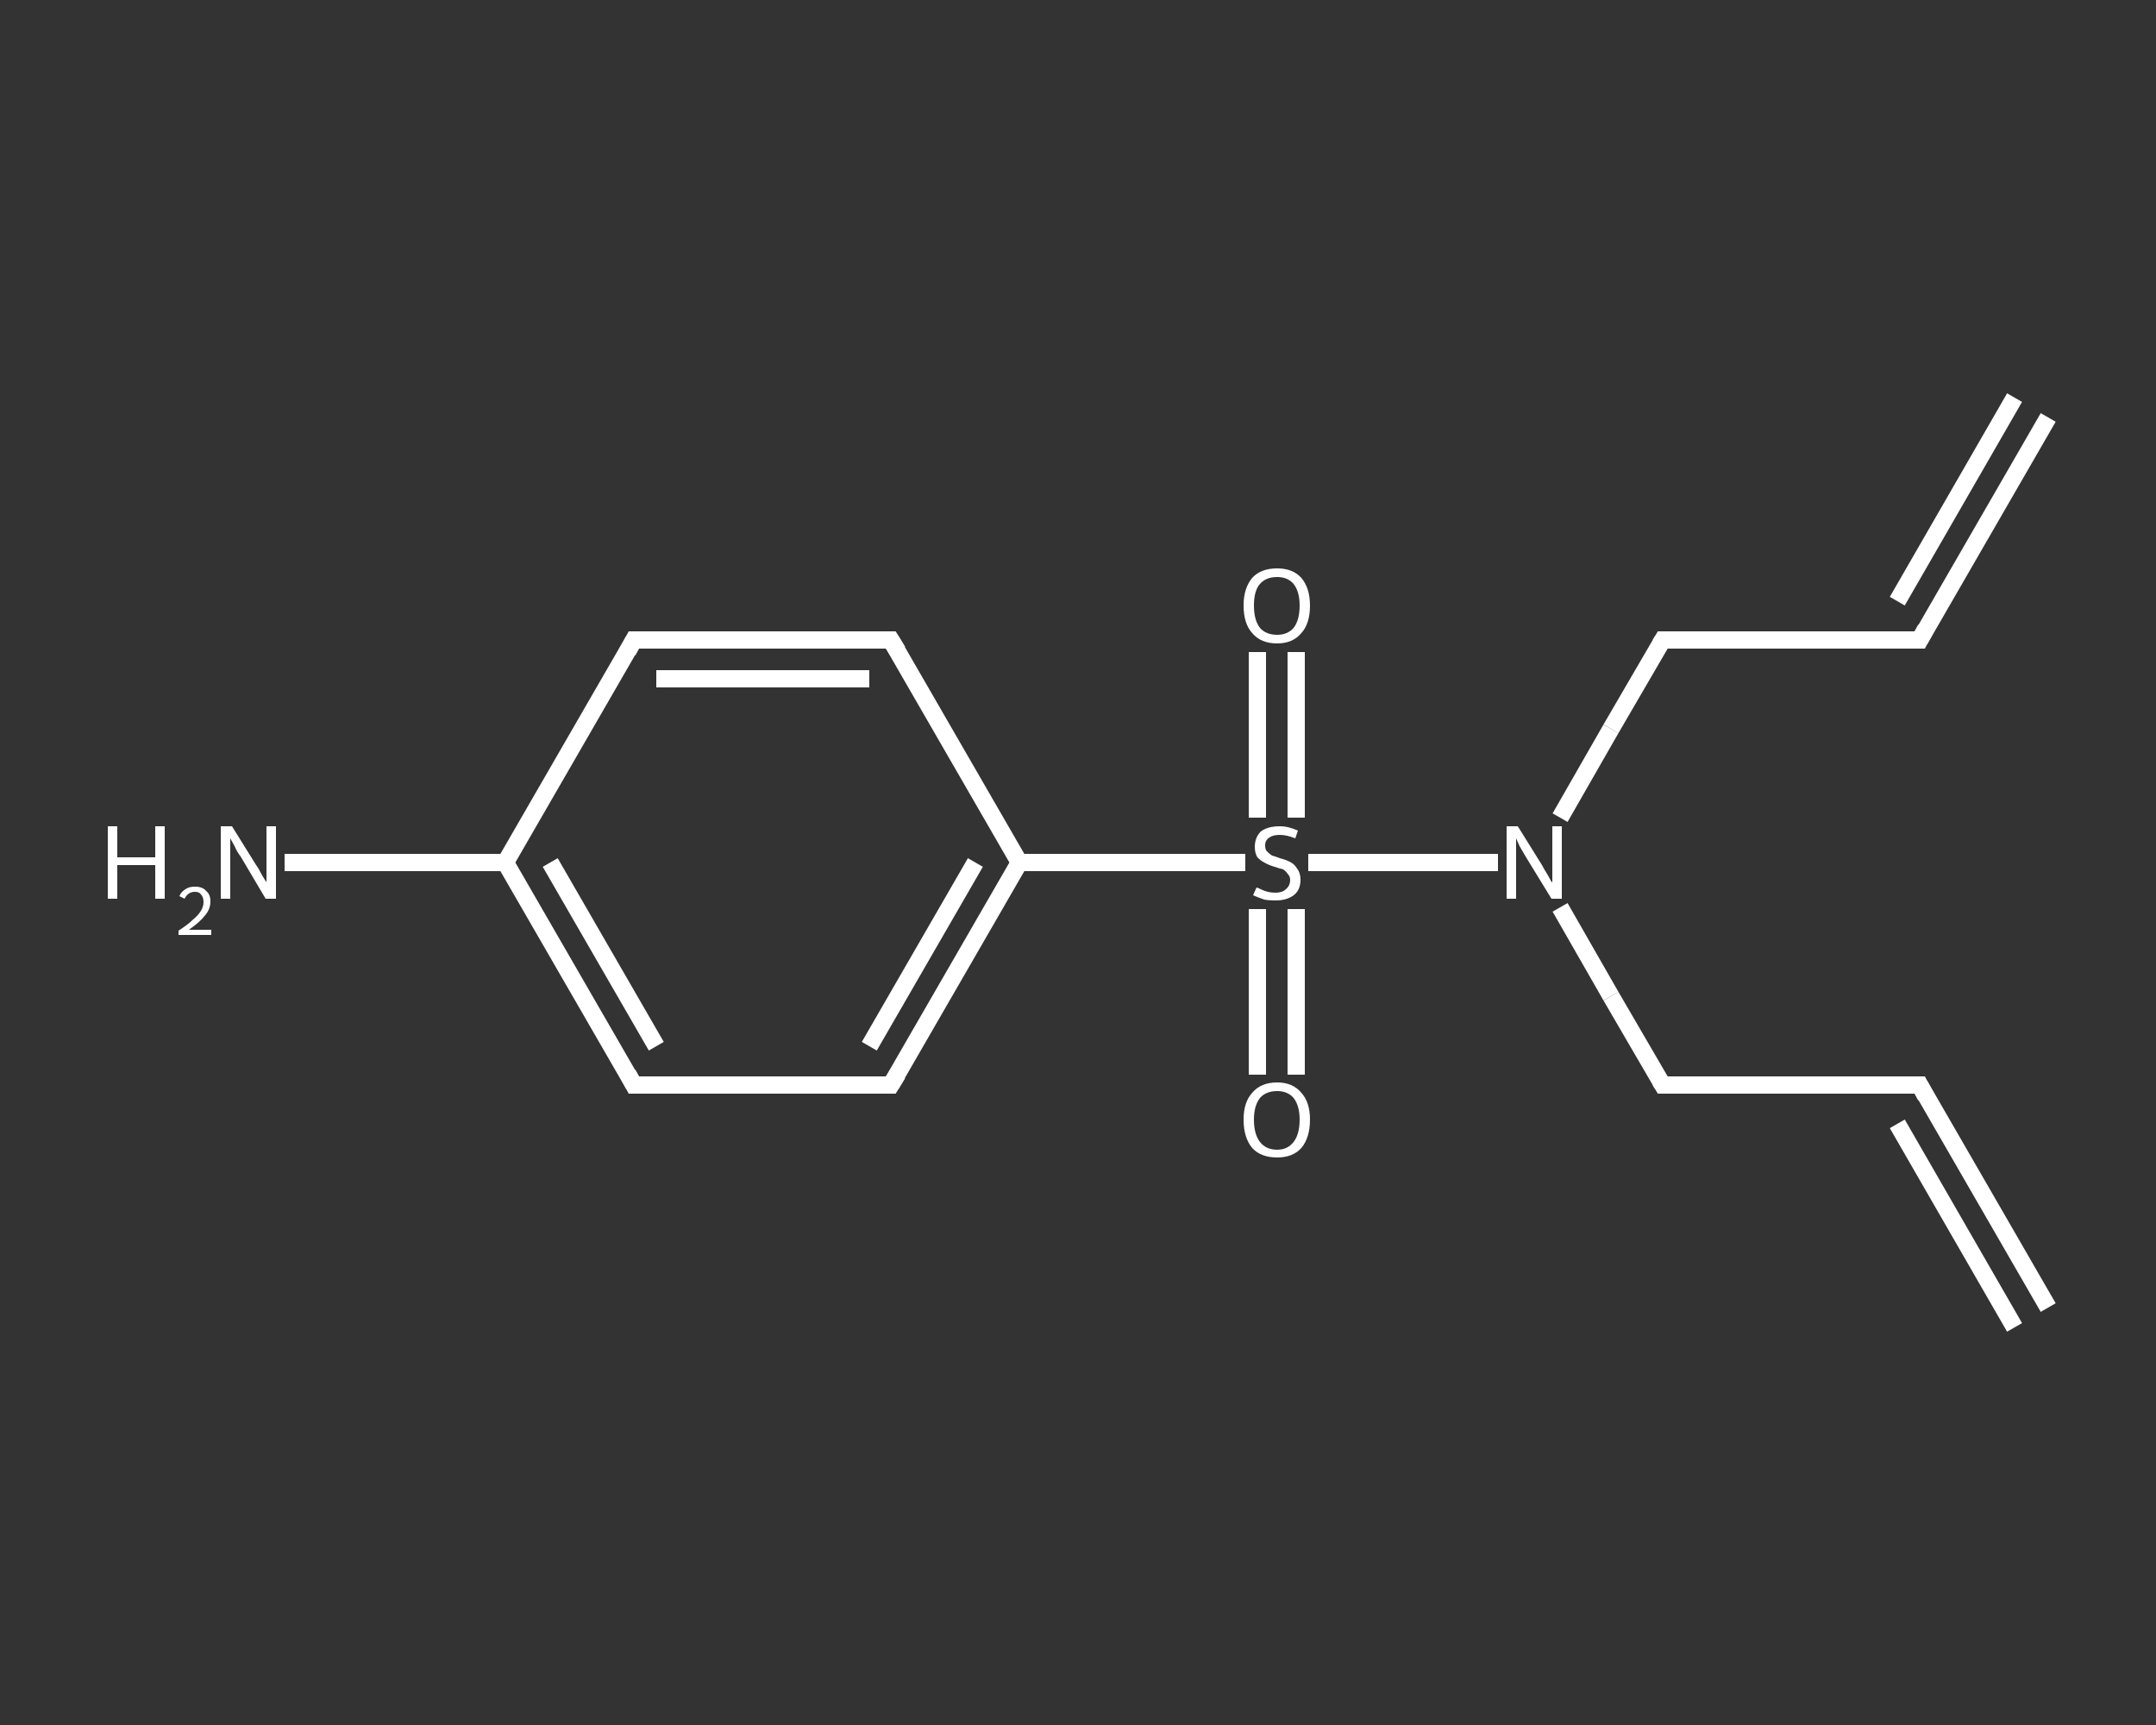 <?xml version='1.0' encoding='iso-8859-1'?>
<svg version='1.1' baseProfile='full'
              xmlns='http://www.w3.org/2000/svg'
                      xmlns:rdkit='http://www.rdkit.org/xml'
                      xmlns:xlink='http://www.w3.org/1999/xlink'
                  xml:space='preserve'
width='250px' height='200px' viewBox='0 0 250 200'>
<rect x="0" y="0" width="250" height="200" fill="#333333" stroke="none"/>
<!-- END OF HEADER -->
<rect style='opacity:1.0;fill:transparent;stroke:none' width='250.0' height='200.0' x='0.0' y='0.0'> </rect>
<path class='bond-0 atom-0 atom-1' d='M 237.5,48.4 L 222.6,74.2' style='fill:none;fill-rule:evenodd;stroke:#FFFFFF;stroke-width:2.0px;stroke-linecap:butt;stroke-linejoin:miter;stroke-opacity:1' />
<path class='bond-0 atom-0 atom-1' d='M 233.6,46.1 L 220.0,69.7' style='fill:none;fill-rule:evenodd;stroke:#FFFFFF;stroke-width:2.0px;stroke-linecap:butt;stroke-linejoin:miter;stroke-opacity:1' />
<path class='bond-1 atom-1 atom-2' d='M 222.6,74.2 L 192.8,74.2' style='fill:none;fill-rule:evenodd;stroke:#FFFFFF;stroke-width:2.0px;stroke-linecap:butt;stroke-linejoin:miter;stroke-opacity:1' />
<path class='bond-2 atom-2 atom-3' d='M 192.8,74.2 L 186.8,84.5' style='fill:none;fill-rule:evenodd;stroke:#FFFFFF;stroke-width:2.0px;stroke-linecap:butt;stroke-linejoin:miter;stroke-opacity:1' />
<path class='bond-2 atom-2 atom-3' d='M 186.8,84.5 L 180.9,94.8' style='fill:none;fill-rule:evenodd;stroke:#FFFFFF;stroke-width:2.0px;stroke-linecap:butt;stroke-linejoin:miter;stroke-opacity:1' />
<path class='bond-3 atom-3 atom-4' d='M 180.9,105.2 L 186.8,115.5' style='fill:none;fill-rule:evenodd;stroke:#FFFFFF;stroke-width:2.0px;stroke-linecap:butt;stroke-linejoin:miter;stroke-opacity:1' />
<path class='bond-3 atom-3 atom-4' d='M 186.8,115.5 L 192.8,125.8' style='fill:none;fill-rule:evenodd;stroke:#FFFFFF;stroke-width:2.0px;stroke-linecap:butt;stroke-linejoin:miter;stroke-opacity:1' />
<path class='bond-4 atom-4 atom-5' d='M 192.8,125.8 L 222.6,125.8' style='fill:none;fill-rule:evenodd;stroke:#FFFFFF;stroke-width:2.0px;stroke-linecap:butt;stroke-linejoin:miter;stroke-opacity:1' />
<path class='bond-5 atom-5 atom-6' d='M 222.6,125.8 L 237.5,151.6' style='fill:none;fill-rule:evenodd;stroke:#FFFFFF;stroke-width:2.0px;stroke-linecap:butt;stroke-linejoin:miter;stroke-opacity:1' />
<path class='bond-5 atom-5 atom-6' d='M 220.0,130.3 L 233.6,153.9' style='fill:none;fill-rule:evenodd;stroke:#FFFFFF;stroke-width:2.0px;stroke-linecap:butt;stroke-linejoin:miter;stroke-opacity:1' />
<path class='bond-6 atom-3 atom-7' d='M 173.7,100.0 L 162.7,100.0' style='fill:none;fill-rule:evenodd;stroke:#FFFFFF;stroke-width:2.0px;stroke-linecap:butt;stroke-linejoin:miter;stroke-opacity:1' />
<path class='bond-6 atom-3 atom-7' d='M 162.7,100.0 L 151.7,100.0' style='fill:none;fill-rule:evenodd;stroke:#FFFFFF;stroke-width:2.0px;stroke-linecap:butt;stroke-linejoin:miter;stroke-opacity:1' />
<path class='bond-7 atom-7 atom-8' d='M 145.8,105.4 L 145.8,115.0' style='fill:none;fill-rule:evenodd;stroke:#FFFFFF;stroke-width:2.0px;stroke-linecap:butt;stroke-linejoin:miter;stroke-opacity:1' />
<path class='bond-7 atom-7 atom-8' d='M 145.8,115.0 L 145.8,124.6' style='fill:none;fill-rule:evenodd;stroke:#FFFFFF;stroke-width:2.0px;stroke-linecap:butt;stroke-linejoin:miter;stroke-opacity:1' />
<path class='bond-7 atom-7 atom-8' d='M 150.3,105.4 L 150.3,115.0' style='fill:none;fill-rule:evenodd;stroke:#FFFFFF;stroke-width:2.0px;stroke-linecap:butt;stroke-linejoin:miter;stroke-opacity:1' />
<path class='bond-7 atom-7 atom-8' d='M 150.3,115.0 L 150.3,124.6' style='fill:none;fill-rule:evenodd;stroke:#FFFFFF;stroke-width:2.0px;stroke-linecap:butt;stroke-linejoin:miter;stroke-opacity:1' />
<path class='bond-8 atom-7 atom-9' d='M 150.3,94.8 L 150.3,85.2' style='fill:none;fill-rule:evenodd;stroke:#FFFFFF;stroke-width:2.0px;stroke-linecap:butt;stroke-linejoin:miter;stroke-opacity:1' />
<path class='bond-8 atom-7 atom-9' d='M 150.3,85.2 L 150.3,75.6' style='fill:none;fill-rule:evenodd;stroke:#FFFFFF;stroke-width:2.0px;stroke-linecap:butt;stroke-linejoin:miter;stroke-opacity:1' />
<path class='bond-8 atom-7 atom-9' d='M 145.8,94.8 L 145.8,85.2' style='fill:none;fill-rule:evenodd;stroke:#FFFFFF;stroke-width:2.0px;stroke-linecap:butt;stroke-linejoin:miter;stroke-opacity:1' />
<path class='bond-8 atom-7 atom-9' d='M 145.8,85.2 L 145.8,75.6' style='fill:none;fill-rule:evenodd;stroke:#FFFFFF;stroke-width:2.0px;stroke-linecap:butt;stroke-linejoin:miter;stroke-opacity:1' />
<path class='bond-9 atom-7 atom-10' d='M 144.4,100.0 L 131.3,100.0' style='fill:none;fill-rule:evenodd;stroke:#FFFFFF;stroke-width:2.0px;stroke-linecap:butt;stroke-linejoin:miter;stroke-opacity:1' />
<path class='bond-9 atom-7 atom-10' d='M 131.3,100.0 L 118.2,100.0' style='fill:none;fill-rule:evenodd;stroke:#FFFFFF;stroke-width:2.0px;stroke-linecap:butt;stroke-linejoin:miter;stroke-opacity:1' />
<path class='bond-10 atom-10 atom-11' d='M 118.2,100.0 L 103.3,125.8' style='fill:none;fill-rule:evenodd;stroke:#FFFFFF;stroke-width:2.0px;stroke-linecap:butt;stroke-linejoin:miter;stroke-opacity:1' />
<path class='bond-10 atom-10 atom-11' d='M 113.1,100.0 L 100.8,121.3' style='fill:none;fill-rule:evenodd;stroke:#FFFFFF;stroke-width:2.0px;stroke-linecap:butt;stroke-linejoin:miter;stroke-opacity:1' />
<path class='bond-11 atom-11 atom-12' d='M 103.3,125.8 L 73.5,125.8' style='fill:none;fill-rule:evenodd;stroke:#FFFFFF;stroke-width:2.0px;stroke-linecap:butt;stroke-linejoin:miter;stroke-opacity:1' />
<path class='bond-12 atom-12 atom-13' d='M 73.5,125.8 L 58.6,100.0' style='fill:none;fill-rule:evenodd;stroke:#FFFFFF;stroke-width:2.0px;stroke-linecap:butt;stroke-linejoin:miter;stroke-opacity:1' />
<path class='bond-12 atom-12 atom-13' d='M 76.1,121.3 L 63.8,100.0' style='fill:none;fill-rule:evenodd;stroke:#FFFFFF;stroke-width:2.0px;stroke-linecap:butt;stroke-linejoin:miter;stroke-opacity:1' />
<path class='bond-13 atom-13 atom-14' d='M 58.6,100.0 L 45.8,100.0' style='fill:none;fill-rule:evenodd;stroke:#FFFFFF;stroke-width:2.0px;stroke-linecap:butt;stroke-linejoin:miter;stroke-opacity:1' />
<path class='bond-13 atom-13 atom-14' d='M 45.8,100.0 L 33.0,100.0' style='fill:none;fill-rule:evenodd;stroke:#FFFFFF;stroke-width:2.0px;stroke-linecap:butt;stroke-linejoin:miter;stroke-opacity:1' />
<path class='bond-14 atom-13 atom-15' d='M 58.6,100.0 L 73.5,74.2' style='fill:none;fill-rule:evenodd;stroke:#FFFFFF;stroke-width:2.0px;stroke-linecap:butt;stroke-linejoin:miter;stroke-opacity:1' />
<path class='bond-15 atom-15 atom-16' d='M 73.5,74.2 L 103.3,74.2' style='fill:none;fill-rule:evenodd;stroke:#FFFFFF;stroke-width:2.0px;stroke-linecap:butt;stroke-linejoin:miter;stroke-opacity:1' />
<path class='bond-15 atom-15 atom-16' d='M 76.1,78.7 L 100.8,78.7' style='fill:none;fill-rule:evenodd;stroke:#FFFFFF;stroke-width:2.0px;stroke-linecap:butt;stroke-linejoin:miter;stroke-opacity:1' />
<path class='bond-16 atom-16 atom-10' d='M 103.3,74.2 L 118.2,100.0' style='fill:none;fill-rule:evenodd;stroke:#FFFFFF;stroke-width:2.0px;stroke-linecap:butt;stroke-linejoin:miter;stroke-opacity:1' />
<path d='M 223.3,72.9 L 222.6,74.2 L 221.1,74.2' style='fill:none;stroke:#FFFFFF;stroke-width:2.0px;stroke-linecap:butt;stroke-linejoin:miter;stroke-opacity:1;' />
<path d='M 194.3,74.2 L 192.8,74.2 L 192.5,74.7' style='fill:none;stroke:#FFFFFF;stroke-width:2.0px;stroke-linecap:butt;stroke-linejoin:miter;stroke-opacity:1;' />
<path d='M 192.5,125.3 L 192.8,125.8 L 194.3,125.8' style='fill:none;stroke:#FFFFFF;stroke-width:2.0px;stroke-linecap:butt;stroke-linejoin:miter;stroke-opacity:1;' />
<path d='M 221.1,125.8 L 222.6,125.8 L 223.3,127.1' style='fill:none;stroke:#FFFFFF;stroke-width:2.0px;stroke-linecap:butt;stroke-linejoin:miter;stroke-opacity:1;' />
<path d='M 104.1,124.5 L 103.3,125.8 L 101.8,125.8' style='fill:none;stroke:#FFFFFF;stroke-width:2.0px;stroke-linecap:butt;stroke-linejoin:miter;stroke-opacity:1;' />
<path d='M 75.0,125.8 L 73.5,125.8 L 72.8,124.5' style='fill:none;stroke:#FFFFFF;stroke-width:2.0px;stroke-linecap:butt;stroke-linejoin:miter;stroke-opacity:1;' />
<path d='M 72.8,75.5 L 73.5,74.2 L 75.0,74.2' style='fill:none;stroke:#FFFFFF;stroke-width:2.0px;stroke-linecap:butt;stroke-linejoin:miter;stroke-opacity:1;' />
<path d='M 101.8,74.2 L 103.3,74.2 L 104.1,75.5' style='fill:none;stroke:#FFFFFF;stroke-width:2.0px;stroke-linecap:butt;stroke-linejoin:miter;stroke-opacity:1;' />
<path class='atom-3' d='M 176.0 95.8
L 178.8 100.3
Q 179.0 100.7, 179.5 101.5
Q 179.9 102.3, 180.0 102.3
L 180.0 95.8
L 181.1 95.8
L 181.1 104.2
L 179.9 104.2
L 176.9 99.3
Q 176.6 98.8, 176.2 98.1
Q 175.9 97.4, 175.8 97.2
L 175.8 104.2
L 174.7 104.2
L 174.7 95.8
L 176.0 95.8
' fill='#FFFFFF'/>
<path class='atom-7' d='M 145.7 102.9
Q 145.8 102.9, 146.2 103.1
Q 146.6 103.3, 147.0 103.4
Q 147.4 103.5, 147.9 103.5
Q 148.7 103.5, 149.1 103.1
Q 149.6 102.7, 149.6 102.0
Q 149.6 101.6, 149.3 101.3
Q 149.1 101.0, 148.8 100.8
Q 148.4 100.7, 147.8 100.5
Q 147.1 100.3, 146.6 100.0
Q 146.2 99.8, 145.8 99.4
Q 145.5 98.9, 145.5 98.2
Q 145.5 97.1, 146.2 96.4
Q 147.0 95.8, 148.4 95.8
Q 149.4 95.8, 150.5 96.3
L 150.2 97.2
Q 149.2 96.8, 148.4 96.8
Q 147.6 96.8, 147.2 97.1
Q 146.7 97.4, 146.7 98.0
Q 146.7 98.5, 146.9 98.7
Q 147.2 99.0, 147.5 99.2
Q 147.9 99.3, 148.4 99.5
Q 149.2 99.7, 149.7 100.0
Q 150.1 100.2, 150.4 100.7
Q 150.8 101.2, 150.8 102.0
Q 150.8 103.2, 150.0 103.8
Q 149.2 104.4, 147.9 104.4
Q 147.1 104.4, 146.6 104.3
Q 146.0 104.1, 145.3 103.8
L 145.7 102.9
' fill='#FFFFFF'/>
<path class='atom-8' d='M 144.2 129.8
Q 144.2 127.8, 145.2 126.7
Q 146.2 125.5, 148.1 125.5
Q 149.9 125.5, 150.9 126.7
Q 151.9 127.8, 151.9 129.8
Q 151.9 131.9, 150.9 133.1
Q 149.9 134.2, 148.1 134.2
Q 146.2 134.2, 145.2 133.1
Q 144.2 131.9, 144.2 129.8
M 148.1 133.3
Q 149.3 133.3, 150.0 132.4
Q 150.7 131.5, 150.7 129.8
Q 150.7 128.2, 150.0 127.3
Q 149.3 126.5, 148.1 126.5
Q 146.8 126.5, 146.1 127.3
Q 145.4 128.2, 145.4 129.8
Q 145.4 131.5, 146.1 132.4
Q 146.8 133.3, 148.1 133.3
' fill='#FFFFFF'/>
<path class='atom-9' d='M 144.2 70.2
Q 144.2 68.2, 145.2 67.0
Q 146.2 65.9, 148.1 65.9
Q 149.9 65.9, 150.9 67.0
Q 151.9 68.2, 151.9 70.2
Q 151.9 72.3, 150.9 73.4
Q 149.9 74.6, 148.1 74.6
Q 146.2 74.6, 145.2 73.4
Q 144.2 72.3, 144.2 70.2
M 148.1 73.6
Q 149.3 73.6, 150.0 72.8
Q 150.7 71.9, 150.7 70.2
Q 150.7 68.6, 150.0 67.7
Q 149.3 66.9, 148.1 66.9
Q 146.8 66.9, 146.1 67.7
Q 145.4 68.5, 145.4 70.2
Q 145.4 71.9, 146.1 72.8
Q 146.8 73.6, 148.1 73.6
' fill='#FFFFFF'/>
<path class='atom-14' d='M 12.5 95.8
L 13.6 95.8
L 13.6 99.4
L 18.0 99.4
L 18.0 95.8
L 19.1 95.8
L 19.1 104.2
L 18.0 104.2
L 18.0 100.3
L 13.6 100.3
L 13.6 104.2
L 12.5 104.2
L 12.5 95.8
' fill='#FFFFFF'/>
<path class='atom-14' d='M 20.8 103.9
Q 21.0 103.4, 21.5 103.1
Q 21.9 102.8, 22.6 102.8
Q 23.5 102.8, 23.9 103.3
Q 24.4 103.7, 24.4 104.5
Q 24.4 105.4, 23.8 106.1
Q 23.2 106.9, 21.9 107.8
L 24.5 107.8
L 24.5 108.4
L 20.7 108.4
L 20.7 107.9
Q 21.8 107.2, 22.4 106.6
Q 23.0 106.1, 23.3 105.6
Q 23.6 105.1, 23.6 104.6
Q 23.6 104.0, 23.3 103.7
Q 23.1 103.4, 22.6 103.4
Q 22.2 103.4, 21.9 103.6
Q 21.6 103.8, 21.4 104.2
L 20.8 103.9
' fill='#FFFFFF'/>
<path class='atom-14' d='M 26.9 95.8
L 29.7 100.3
Q 30.0 100.7, 30.4 101.5
Q 30.9 102.3, 30.9 102.3
L 30.9 95.8
L 32.0 95.8
L 32.0 104.2
L 30.8 104.2
L 27.9 99.3
Q 27.5 98.8, 27.2 98.1
Q 26.8 97.4, 26.7 97.2
L 26.7 104.2
L 25.6 104.2
L 25.6 95.8
L 26.9 95.8
' fill='#FFFFFF'/>
</svg>
